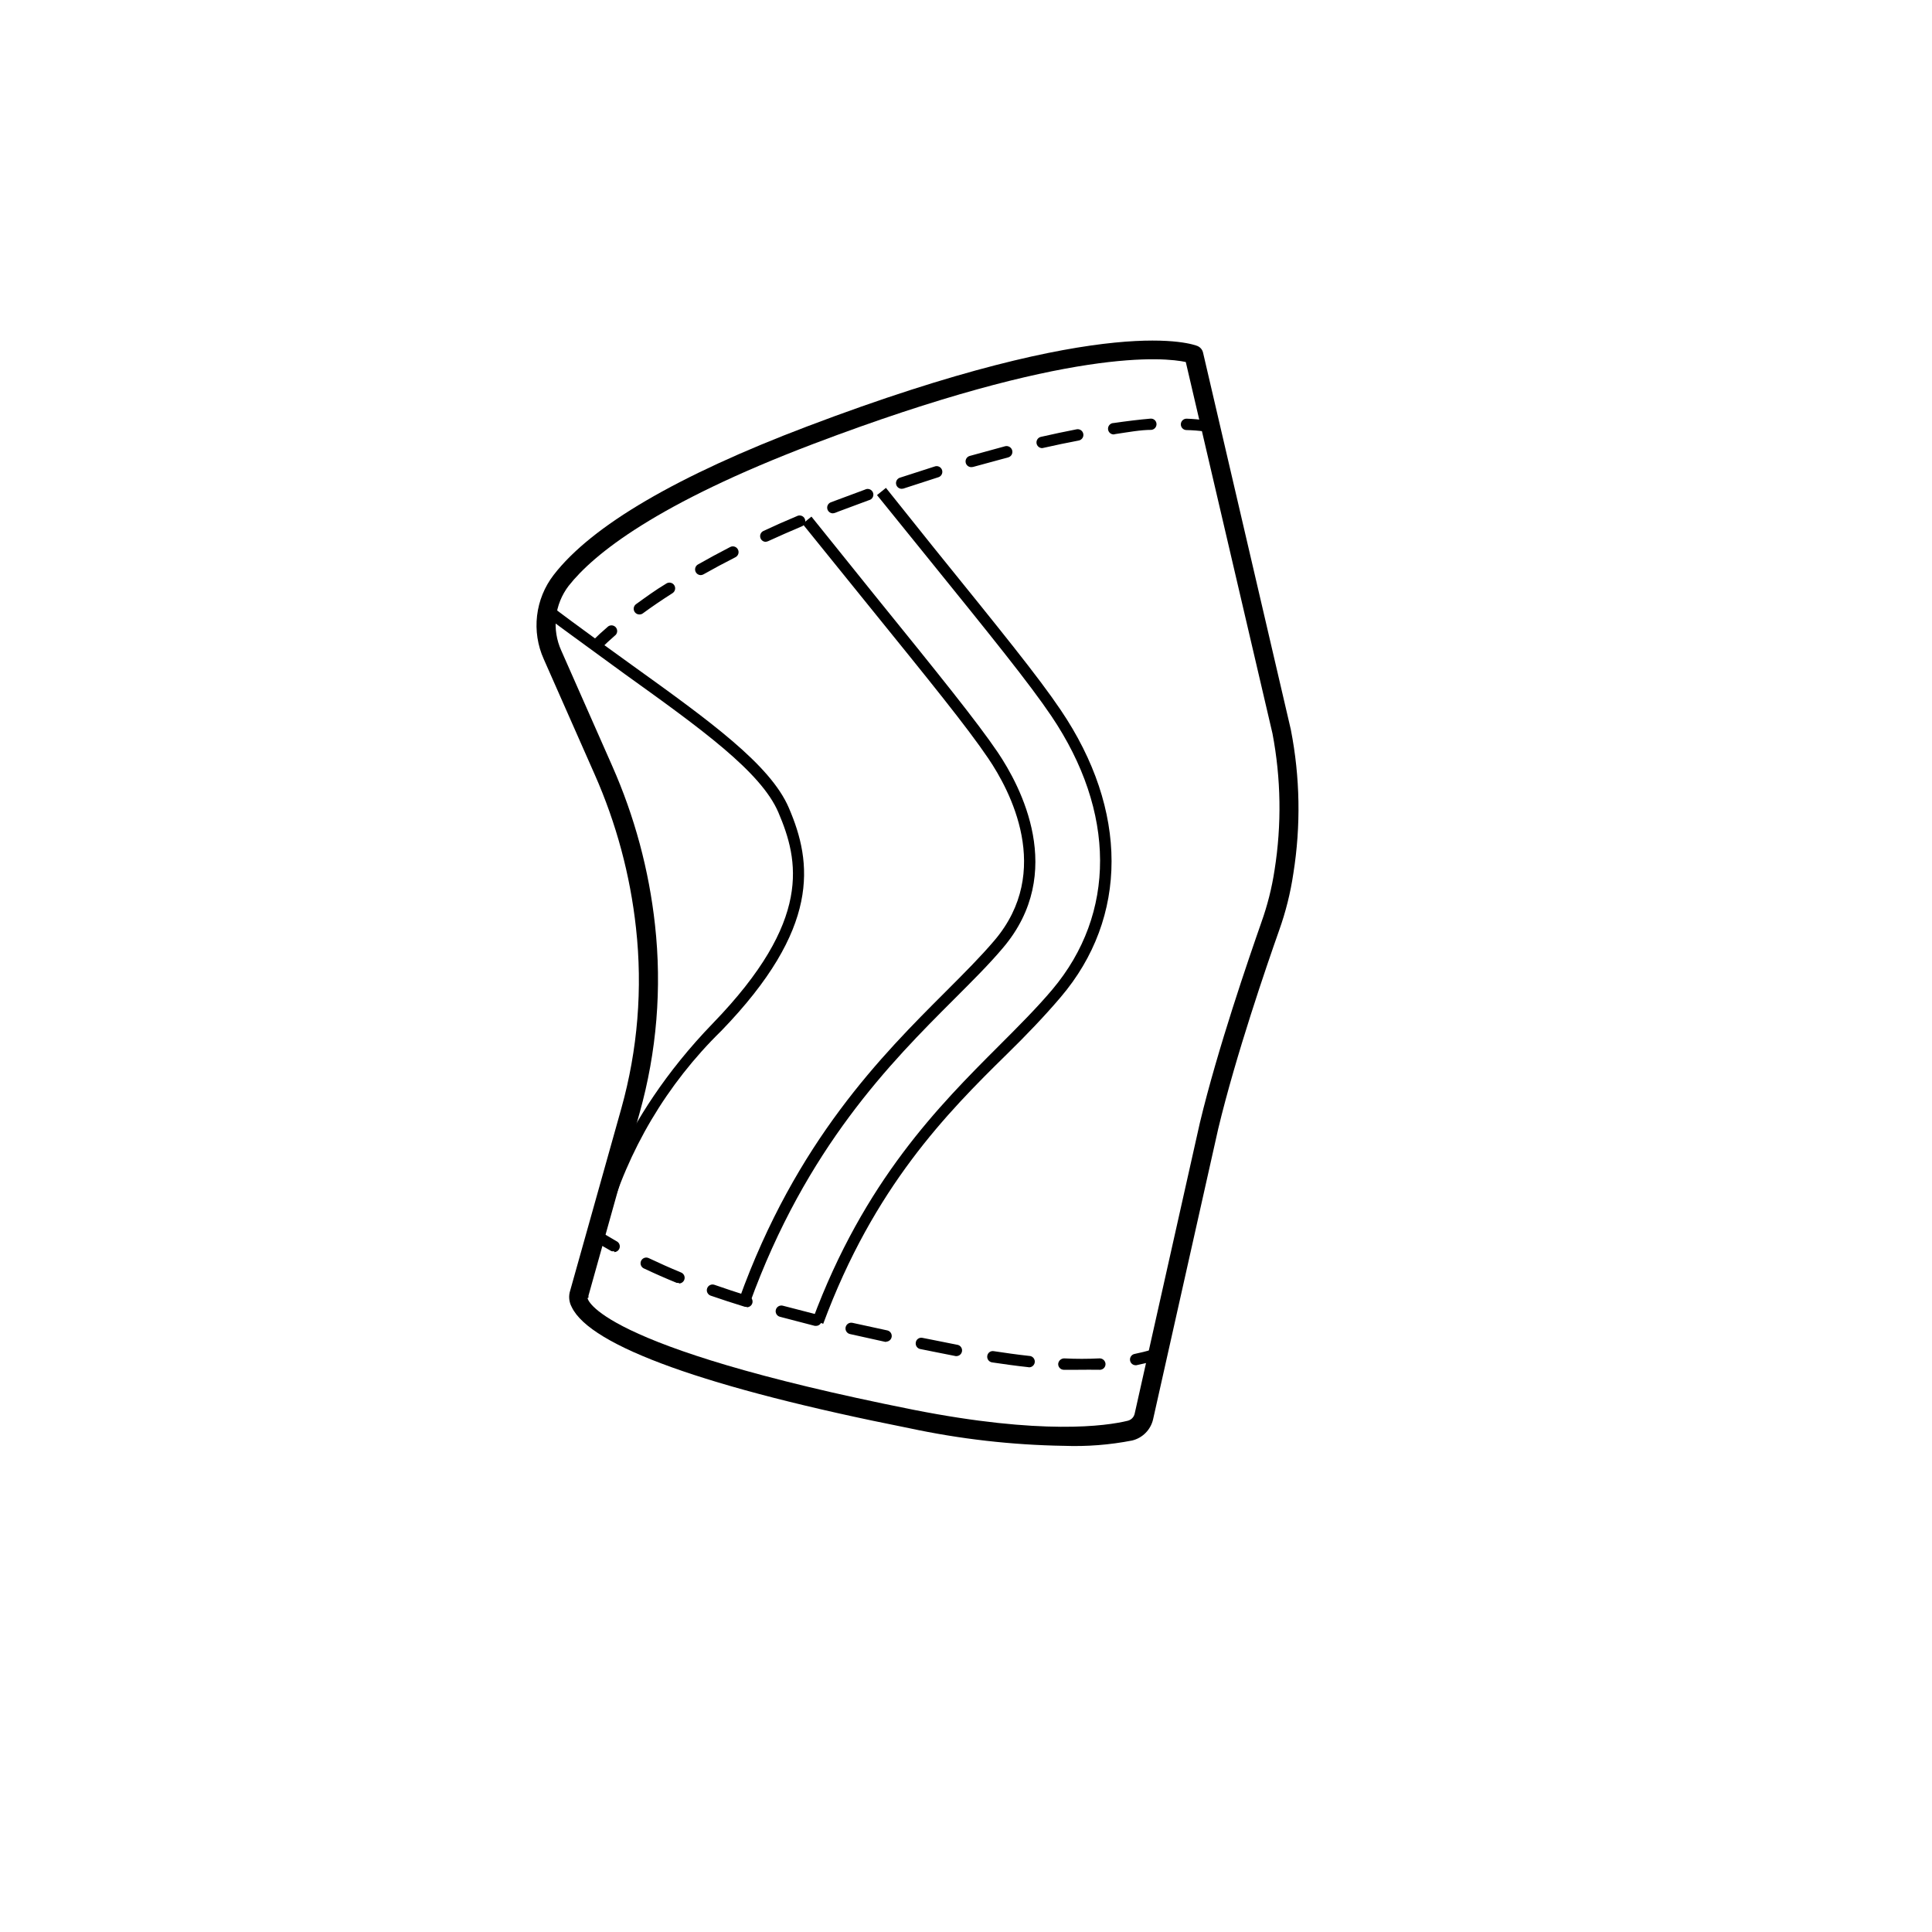 <?xml version="1.0" encoding="UTF-8"?>
<!-- Uploaded to: SVG Repo, www.svgrepo.com, Generator: SVG Repo Mixer Tools -->
<svg fill="#000000" width="800px" height="800px" version="1.1" viewBox="144 144 512 512" xmlns="http://www.w3.org/2000/svg">
 <g>
  <path d="m425.95 527.16c-13.809-0.223-27.559-1.793-41.062-4.688-53.504-10.629-84.438-21.711-89.375-32.09-0.734-1.344-0.879-2.93-0.402-4.383l13.551-48.266c4.344-15.543 5.664-31.773 3.883-47.812-1.535-14.035-5.223-27.746-10.934-40.656l-13.504-30.582c-1.625-3.609-2.238-7.59-1.777-11.523 0.461-3.93 1.98-7.66 4.398-10.797 10.078-13.047 32.746-26.301 67.156-39.348 80.309-30.48 102.57-21.664 103.48-21.312v0.004c0.742 0.32 1.285 0.973 1.461 1.762l23.277 99.957h-0.004c2.449 12.543 2.668 25.418 0.656 38.039-0.758 5.148-2.027 10.211-3.777 15.113-3.273 9.27-11.438 33-16.121 52.496l-17.281 77.082c-0.645 2.762-2.789 4.926-5.543 5.594-5.953 1.164-12.023 1.637-18.086 1.41zm-126.25-39.145s1.512 12.695 86.301 29.574c34.109 6.75 51.137 4.332 56.879 2.922v-0.004c0.91-0.227 1.613-0.945 1.816-1.863l17.281-77.082c4.734-19.75 13-43.68 16.273-53.051h-0.004c1.629-4.527 2.809-9.199 3.527-13.957 1.906-11.996 1.719-24.238-0.555-36.172l-22.973-98.445c-5.391-1.16-30.73-4.082-98.594 21.664-41.766 15.871-58.344 29.273-64.941 37.637-1.852 2.418-3.012 5.293-3.359 8.316-0.344 3.027 0.137 6.09 1.395 8.863l13.504 30.582-0.004-0.004c5.922 13.375 9.746 27.582 11.336 42.121 1.852 16.715 0.465 33.633-4.078 49.824l-13.551 48.418v0.504z"/>
  <path d="m444.89 505.8c-0.742-0.035-1.352-0.613-1.426-1.355-0.074-0.742 0.402-1.43 1.125-1.617 1.613-0.336 3.191-0.723 4.734-1.16v0.004c0.75-0.121 1.473 0.332 1.688 1.059 0.219 0.727-0.137 1.504-0.828 1.812-1.664 0.504-3.324 0.906-5.039 1.258z"/>
  <path d="m429.52 507.01h-3.629c-0.402-0.012-0.781-0.184-1.055-0.477-0.273-0.293-0.422-0.684-0.406-1.086 0.074-0.812 0.746-1.438 1.562-1.461 3.121 0.16 6.25 0.16 9.371 0 0.824-0.031 1.531 0.59 1.609 1.41 0.027 0.402-0.105 0.797-0.367 1.102-0.266 0.301-0.641 0.484-1.043 0.512-2.016-0.051-4.031 0-6.043 0zm-13.098-0.707c-3.273-0.352-6.449-0.805-9.523-1.258-0.82-0.129-1.383-0.895-1.262-1.715 0.051-0.398 0.262-0.758 0.586-0.996 0.324-0.238 0.73-0.336 1.129-0.262 3.023 0.453 6.144 0.906 9.371 1.258 0.832 0 1.512 0.68 1.512 1.512 0 0.836-0.68 1.512-1.512 1.512zm-18.844-2.922h-0.301l-5.844-1.16-3.527-0.707-0.004 0.004c-0.395-0.074-0.742-0.301-0.969-0.629-0.227-0.332-0.312-0.738-0.238-1.133 0.059-0.402 0.281-0.762 0.617-0.988 0.336-0.23 0.75-0.309 1.145-0.223l3.578 0.707 5.793 1.16v-0.004c0.723 0.188 1.199 0.875 1.125 1.617-0.078 0.742-0.684 1.32-1.426 1.355zm-18.691-3.777h-0.301l-9.32-2.066h-0.004c-0.395-0.082-0.742-0.324-0.957-0.664-0.219-0.34-0.289-0.754-0.203-1.148 0.086-0.395 0.324-0.742 0.668-0.961 0.34-0.215 0.754-0.289 1.148-0.199l9.27 2.016c0.723 0.188 1.199 0.875 1.125 1.617-0.078 0.742-0.684 1.316-1.426 1.355zm-18.59-4.231h-0.352l-9.27-2.418h-0.004c-0.809-0.223-1.281-1.059-1.059-1.867 0.223-0.805 1.059-1.277 1.863-1.059l9.168 2.367 0.004 0.004c0.727 0.191 1.203 0.891 1.113 1.637-0.09 0.75-0.715 1.316-1.469 1.336zm-18.391-5.039h-0.453c-3.156-0.973-6.195-1.965-9.117-2.973h-0.004c-0.379-0.133-0.691-0.414-0.867-0.777s-0.199-0.781-0.062-1.164c0.277-0.793 1.145-1.207 1.938-0.93 2.887 1.008 5.879 2 8.969 2.973 0.75 0.195 1.23 0.926 1.113 1.691-0.117 0.766-0.793 1.316-1.566 1.281zm-17.984-6.348h-0.555c-2.973-1.211-5.945-2.519-8.816-3.879h-0.004c-0.707-0.387-0.992-1.258-0.641-1.984 0.352-0.73 1.211-1.055 1.953-0.738 2.769 1.309 5.691 2.621 8.613 3.828 0.684 0.266 1.078 0.977 0.941 1.695-0.133 0.715-0.766 1.234-1.496 1.227z"/>
  <path d="m306.79 475.57c-0.246 0.066-0.508 0.066-0.754 0l-4.383-2.519c-0.387-0.184-0.68-0.523-0.801-0.934-0.121-0.41-0.066-0.852 0.156-1.215 0.223-0.367 0.59-0.621 1.008-0.703 0.422-0.078 0.855 0.023 1.195 0.281l4.281 2.519h0.004c0.594 0.344 0.883 1.039 0.703 1.703-0.176 0.66-0.773 1.121-1.461 1.117z"/>
  <path d="m302.21 316.27c-0.605-0.008-1.148-0.375-1.379-0.938-0.23-0.559-0.105-1.199 0.32-1.633 1.16-1.16 2.418-2.316 3.777-3.477 0.289-0.32 0.703-0.504 1.137-0.5 0.434 0.008 0.844 0.195 1.129 0.523 0.281 0.328 0.41 0.762 0.355 1.191-0.059 0.426-0.297 0.812-0.656 1.055-1.309 1.141-2.519 2.266-3.629 3.375-0.285 0.266-0.664 0.41-1.055 0.402z"/>
  <path d="m313.45 306.84c-0.652 0-1.23-0.414-1.434-1.031-0.207-0.617 0.004-1.297 0.527-1.688 2.519-1.812 5.039-3.68 8.062-5.492h-0.004c0.711-0.445 1.645-0.23 2.09 0.477 0.445 0.711 0.23 1.648-0.477 2.094-2.769 1.762-5.441 3.578-7.91 5.391-0.254 0.168-0.551 0.254-0.855 0.25zm16.273-10.43c-0.688 0.004-1.285-0.457-1.465-1.121-0.176-0.66 0.113-1.355 0.707-1.699 2.719-1.547 5.574-3.09 8.566-4.637 0.75-0.375 1.664-0.07 2.039 0.684 0.375 0.75 0.07 1.664-0.68 2.039-2.973 1.512-5.793 3.023-8.465 4.535-0.215 0.121-0.457 0.191-0.703 0.199zm17.23-8.816c-0.707 0-1.316-0.488-1.473-1.176-0.156-0.684 0.184-1.387 0.816-1.695 2.856-1.344 5.812-2.652 8.867-3.93 0.375-0.211 0.824-0.25 1.23-0.109s0.734 0.449 0.898 0.848c0.168 0.395 0.156 0.844-0.027 1.234-0.188 0.387-0.531 0.68-0.945 0.797-3.023 1.277-5.961 2.57-8.816 3.879zm17.781-7.555c-0.73 0.004-1.359-0.512-1.496-1.23s0.262-1.43 0.941-1.691l1.211-0.453 7.859-2.922v-0.004c0.387-0.199 0.844-0.223 1.246-0.062 0.406 0.16 0.723 0.488 0.871 0.898 0.148 0.41 0.109 0.863-0.105 1.246-0.211 0.379-0.578 0.648-1.004 0.742l-7.859 2.922-1.16 0.453zm18.188-6.5c-0.719-0.02-1.328-0.543-1.449-1.254-0.125-0.711 0.273-1.41 0.945-1.668l9.219-2.973h0.004c0.391-0.164 0.832-0.152 1.215 0.027 0.383 0.176 0.676 0.508 0.805 0.914 0.125 0.402 0.078 0.844-0.133 1.211-0.211 0.363-0.566 0.625-0.98 0.719l-9.168 2.973zm18.488-5.742h0.004c-0.762 0.008-1.414-0.555-1.516-1.309-0.102-0.758 0.375-1.473 1.113-1.664l9.371-2.57c0.816-0.191 1.641 0.297 1.863 1.109 0.105 0.395 0.047 0.812-0.16 1.164-0.211 0.352-0.551 0.602-0.949 0.699l-9.27 2.519zm18.742-5.039h0.004c-0.754-0.016-1.379-0.586-1.469-1.332-0.09-0.75 0.387-1.449 1.113-1.641 3.273-0.754 6.449-1.41 9.523-2.016 0.82-0.152 1.609 0.387 1.762 1.207 0.156 0.824-0.387 1.613-1.207 1.766-3.023 0.57-6.164 1.227-9.422 1.965zm18.992-3.629h0.004c-0.836 0-1.512-0.676-1.512-1.512 0-0.832 0.676-1.512 1.512-1.512 3.477-0.504 6.75-0.906 9.723-1.16v0.004c0.398-0.043 0.793 0.078 1.098 0.336 0.305 0.254 0.488 0.625 0.516 1.023 0.059 0.816-0.547 1.531-1.359 1.613-2.871 0-6.098 0.605-9.523 1.109z"/>
  <path d="m463.48 258.38c-1.668-0.238-3.352-0.375-5.035-0.406-0.836 0-1.512-0.676-1.512-1.508 0-0.836 0.676-1.512 1.512-1.512 1.688 0.055 3.367 0.203 5.035 0.453 0.836 0 1.512 0.676 1.512 1.512 0 0.832-0.676 1.512-1.512 1.512z"/>
  <path d="m342.66 489.48-2.82-1.059c15.113-42.066 38.039-64.891 54.715-81.566 5.039-5.039 9.32-9.32 13-13.652 15.566-18.34 4.082-39.75-1.613-48.164-5.691-8.414-15.516-20.504-32.242-41.16l-17.027-21.059 2.367-1.914 16.773 20.852c16.977 20.957 27.105 33.504 32.598 41.613 6.047 8.969 18.289 31.891 1.41 51.793-3.727 4.434-8.312 8.969-13.148 13.805-16.477 16.477-38.996 39.047-54.012 80.512z"/>
  <path d="m362.16 494.82-2.82-1.059c13.703-36.879 33.504-56.73 49.422-72.648 5.039-5.039 10.078-10.078 14.105-14.863 16.977-20.152 16.879-47.105-0.25-72.5-5.894-8.715-15.668-20.809-33.402-42.723l-12.797-15.82 2.367-1.914 12.695 15.871c17.836 22.066 27.66 34.16 33.605 42.977 17.984 26.551 17.984 55.016 0 76.125-4.281 5.039-9.117 10.078-14.258 15.113-15.871 15.566-35.219 35.168-48.668 71.441z"/>
  <path d="m304.88 468.16-2.973-0.605c0-1.059 5.441-25.945 31.035-52.395 26.398-27.258 22.773-43.125 17.332-55.871-4.586-10.73-20.504-22.168-40.656-36.625-6.852-5.039-13.906-10.078-21.41-15.668l1.812-2.418c7.508 5.644 14.508 10.68 21.363 15.617 20.555 14.762 36.777 26.449 41.664 37.887 6.297 14.609 8.414 31.941-17.938 59.148v-0.004c-14.352 14.047-24.773 31.605-30.23 50.934z"/>
 </g>
</svg>